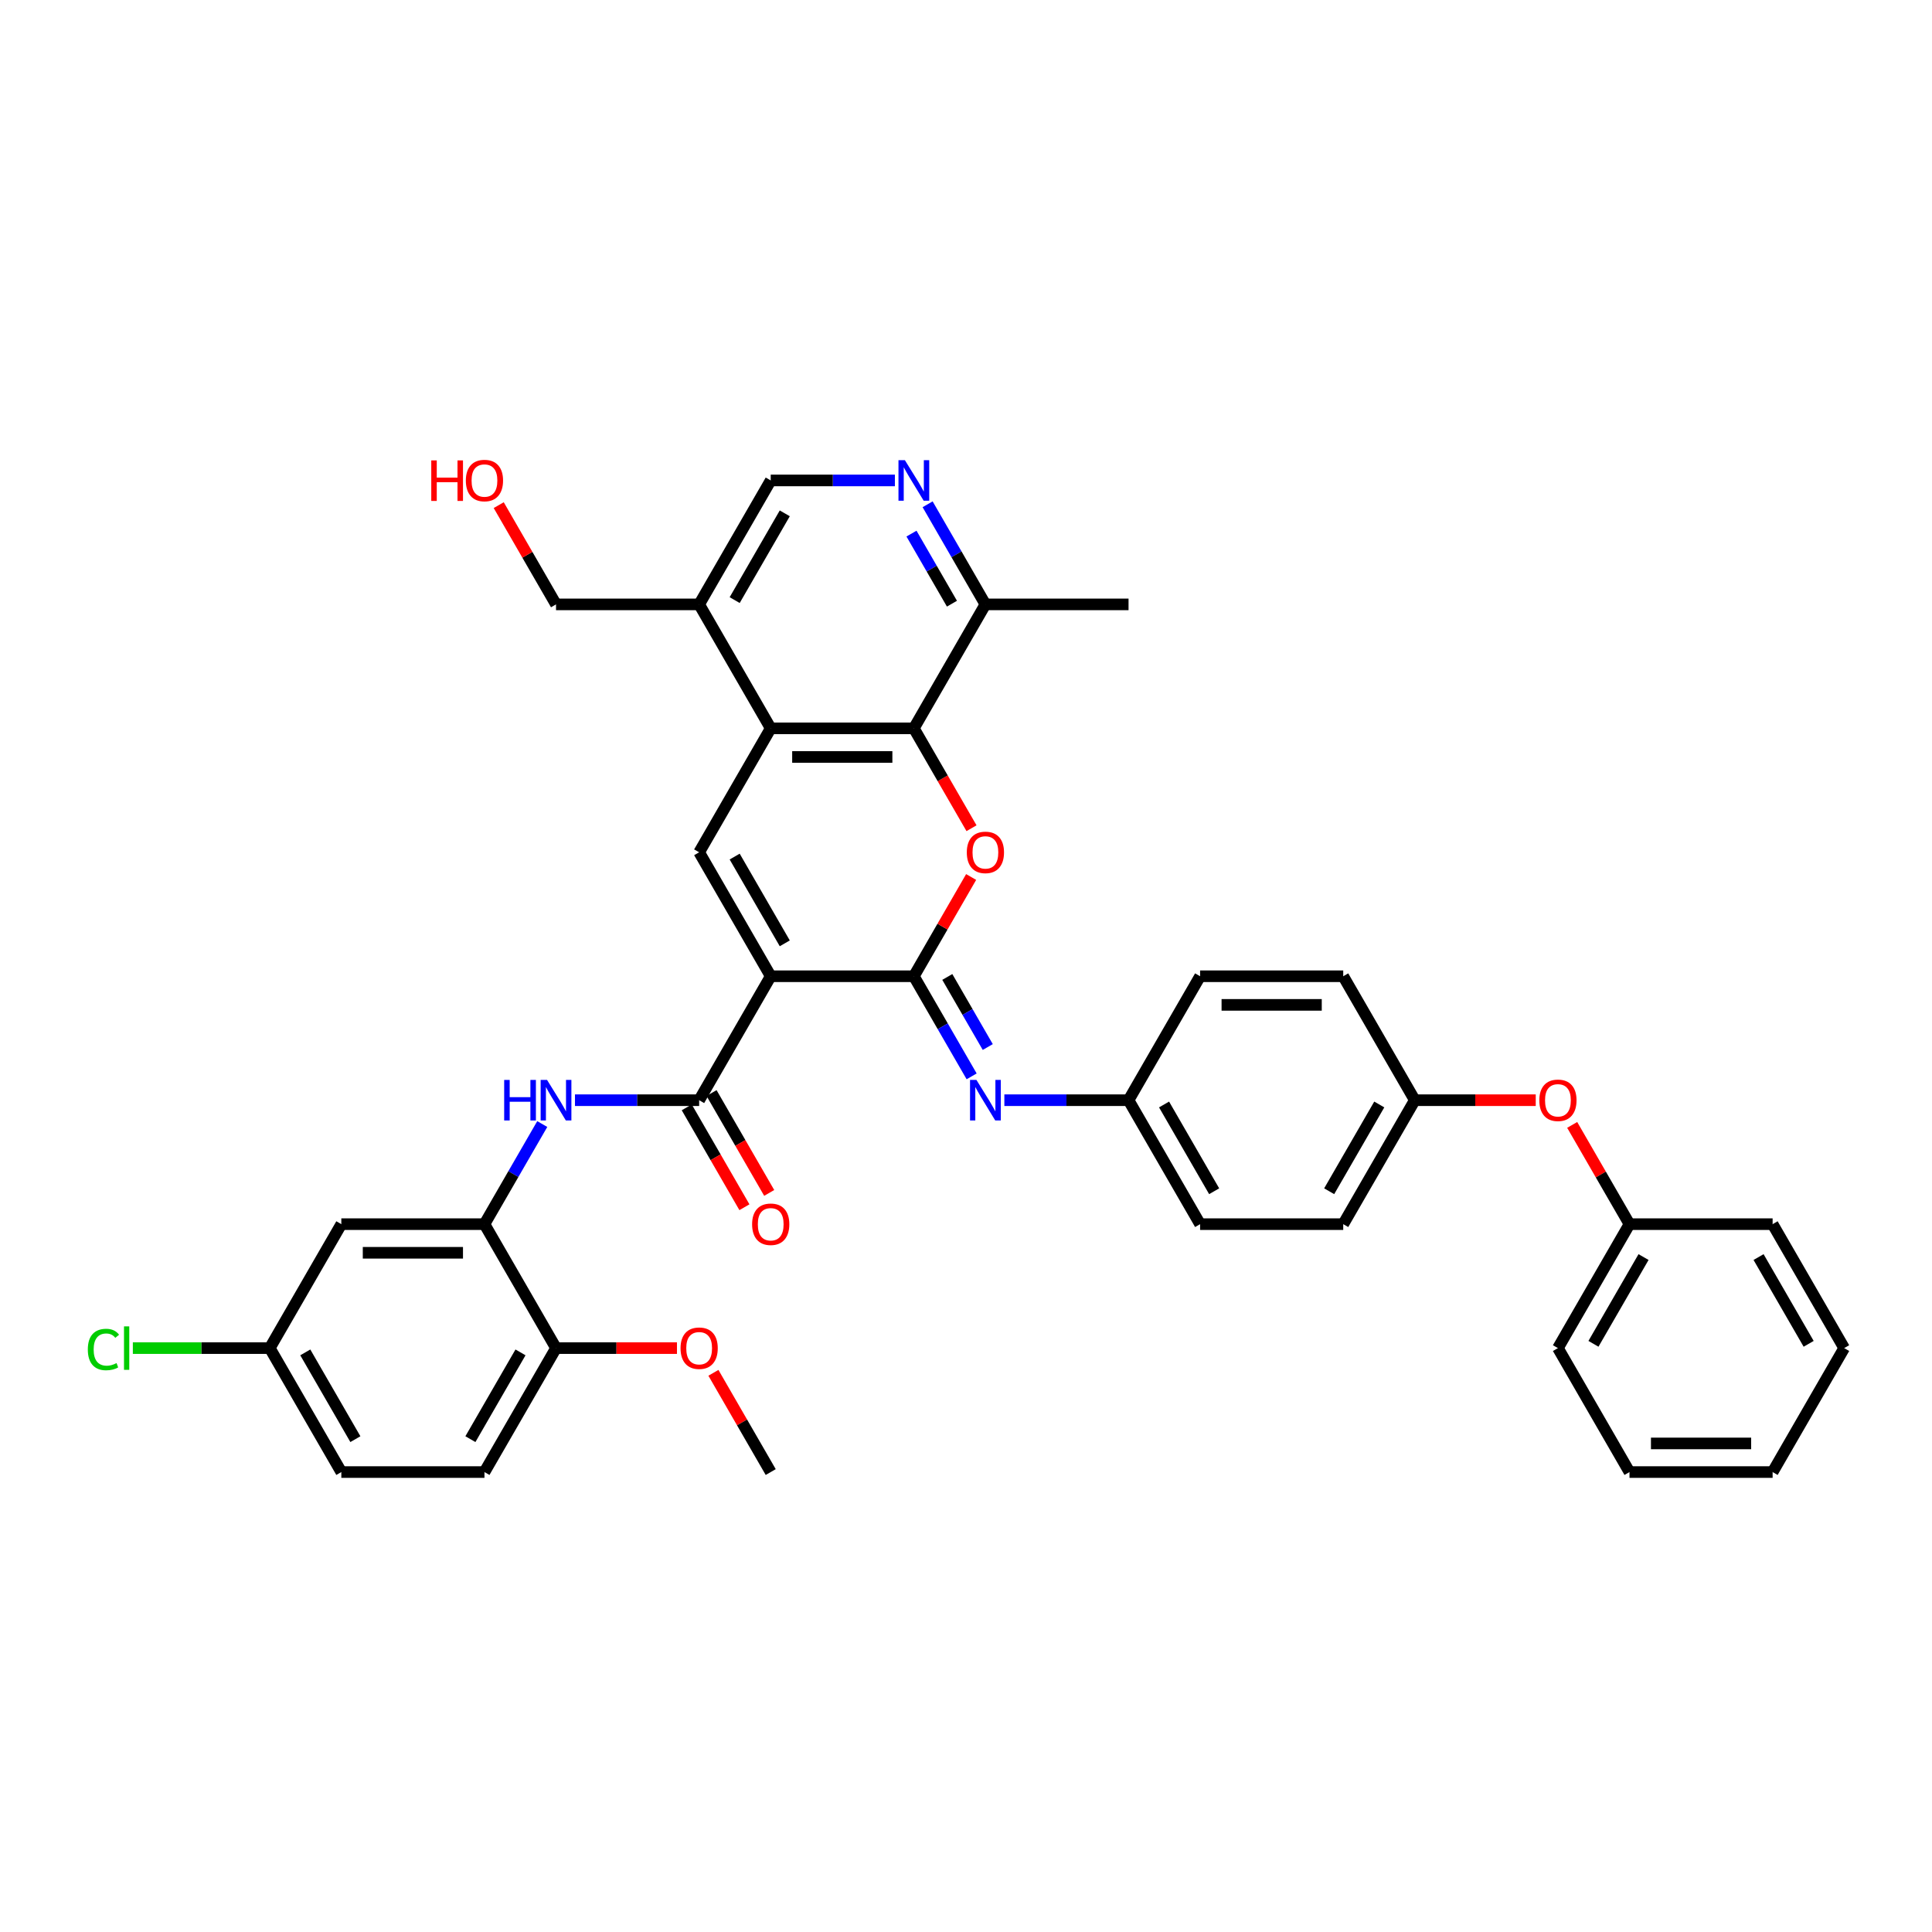 <?xml version='1.0' encoding='iso-8859-1'?>
<svg version='1.1' baseProfile='full'
              xmlns='http://www.w3.org/2000/svg'
                      xmlns:rdkit='http://www.rdkit.org/xml'
                      xmlns:xlink='http://www.w3.org/1999/xlink'
                  xml:space='preserve'
width='1000px' height='1000px' viewBox='0 0 1000 1000'>
<!-- END OF HEADER -->
<rect style='opacity:1.0;fill:#FFFFFF;stroke:none' width='1000' height='1000' x='0' y='0'> </rect>
<path class='bond-0' d='M 398.921,505.304 L 473.004,505.304' style='fill:none;fill-rule:evenodd;stroke:#000000;stroke-width:6px;stroke-linecap:butt;stroke-linejoin:miter;stroke-opacity:1' />
<path class='bond-2' d='M 398.921,505.304 L 361.879,441.146' style='fill:none;fill-rule:evenodd;stroke:#000000;stroke-width:6px;stroke-linecap:butt;stroke-linejoin:miter;stroke-opacity:1' />
<path class='bond-2' d='M 406.196,488.272 L 380.267,443.362' style='fill:none;fill-rule:evenodd;stroke:#000000;stroke-width:6px;stroke-linecap:butt;stroke-linejoin:miter;stroke-opacity:1' />
<path class='bond-3' d='M 398.921,505.304 L 361.879,569.462' style='fill:none;fill-rule:evenodd;stroke:#000000;stroke-width:6px;stroke-linecap:butt;stroke-linejoin:miter;stroke-opacity:1' />
<path class='bond-1' d='M 473.004,505.304 L 487.834,479.619' style='fill:none;fill-rule:evenodd;stroke:#000000;stroke-width:6px;stroke-linecap:butt;stroke-linejoin:miter;stroke-opacity:1' />
<path class='bond-1' d='M 487.834,479.619 L 502.663,453.933' style='fill:none;fill-rule:evenodd;stroke:#FF0000;stroke-width:6px;stroke-linecap:butt;stroke-linejoin:miter;stroke-opacity:1' />
<path class='bond-6' d='M 473.004,505.304 L 487.962,531.212' style='fill:none;fill-rule:evenodd;stroke:#000000;stroke-width:6px;stroke-linecap:butt;stroke-linejoin:miter;stroke-opacity:1' />
<path class='bond-6' d='M 487.962,531.212 L 502.92,557.12' style='fill:none;fill-rule:evenodd;stroke:#0000FF;stroke-width:6px;stroke-linecap:butt;stroke-linejoin:miter;stroke-opacity:1' />
<path class='bond-6' d='M 490.323,505.668 L 500.794,523.804' style='fill:none;fill-rule:evenodd;stroke:#000000;stroke-width:6px;stroke-linecap:butt;stroke-linejoin:miter;stroke-opacity:1' />
<path class='bond-6' d='M 500.794,523.804 L 511.264,541.939' style='fill:none;fill-rule:evenodd;stroke:#0000FF;stroke-width:6px;stroke-linecap:butt;stroke-linejoin:miter;stroke-opacity:1' />
<path class='bond-38' d='M 502.851,428.686 L 487.928,402.837' style='fill:none;fill-rule:evenodd;stroke:#FF0000;stroke-width:6px;stroke-linecap:butt;stroke-linejoin:miter;stroke-opacity:1' />
<path class='bond-38' d='M 487.928,402.837 L 473.004,376.988' style='fill:none;fill-rule:evenodd;stroke:#000000;stroke-width:6px;stroke-linecap:butt;stroke-linejoin:miter;stroke-opacity:1' />
<path class='bond-4' d='M 361.879,441.146 L 398.921,376.988' style='fill:none;fill-rule:evenodd;stroke:#000000;stroke-width:6px;stroke-linecap:butt;stroke-linejoin:miter;stroke-opacity:1' />
<path class='bond-7' d='M 361.879,569.462 L 329.742,569.462' style='fill:none;fill-rule:evenodd;stroke:#000000;stroke-width:6px;stroke-linecap:butt;stroke-linejoin:miter;stroke-opacity:1' />
<path class='bond-7' d='M 329.742,569.462 L 297.604,569.462' style='fill:none;fill-rule:evenodd;stroke:#0000FF;stroke-width:6px;stroke-linecap:butt;stroke-linejoin:miter;stroke-opacity:1' />
<path class='bond-14' d='M 355.463,573.167 L 370.387,599.015' style='fill:none;fill-rule:evenodd;stroke:#000000;stroke-width:6px;stroke-linecap:butt;stroke-linejoin:miter;stroke-opacity:1' />
<path class='bond-14' d='M 370.387,599.015 L 385.311,624.864' style='fill:none;fill-rule:evenodd;stroke:#FF0000;stroke-width:6px;stroke-linecap:butt;stroke-linejoin:miter;stroke-opacity:1' />
<path class='bond-14' d='M 368.295,565.758 L 383.219,591.607' style='fill:none;fill-rule:evenodd;stroke:#000000;stroke-width:6px;stroke-linecap:butt;stroke-linejoin:miter;stroke-opacity:1' />
<path class='bond-14' d='M 383.219,591.607 L 398.142,617.455' style='fill:none;fill-rule:evenodd;stroke:#FF0000;stroke-width:6px;stroke-linecap:butt;stroke-linejoin:miter;stroke-opacity:1' />
<path class='bond-5' d='M 398.921,376.988 L 473.004,376.988' style='fill:none;fill-rule:evenodd;stroke:#000000;stroke-width:6px;stroke-linecap:butt;stroke-linejoin:miter;stroke-opacity:1' />
<path class='bond-5' d='M 410.033,391.805 L 461.892,391.805' style='fill:none;fill-rule:evenodd;stroke:#000000;stroke-width:6px;stroke-linecap:butt;stroke-linejoin:miter;stroke-opacity:1' />
<path class='bond-10' d='M 398.921,376.988 L 361.879,312.83' style='fill:none;fill-rule:evenodd;stroke:#000000;stroke-width:6px;stroke-linecap:butt;stroke-linejoin:miter;stroke-opacity:1' />
<path class='bond-11' d='M 473.004,376.988 L 510.046,312.83' style='fill:none;fill-rule:evenodd;stroke:#000000;stroke-width:6px;stroke-linecap:butt;stroke-linejoin:miter;stroke-opacity:1' />
<path class='bond-16' d='M 519.854,569.462 L 551.992,569.462' style='fill:none;fill-rule:evenodd;stroke:#0000FF;stroke-width:6px;stroke-linecap:butt;stroke-linejoin:miter;stroke-opacity:1' />
<path class='bond-16' d='M 551.992,569.462 L 584.129,569.462' style='fill:none;fill-rule:evenodd;stroke:#000000;stroke-width:6px;stroke-linecap:butt;stroke-linejoin:miter;stroke-opacity:1' />
<path class='bond-8' d='M 280.67,581.805 L 265.712,607.713' style='fill:none;fill-rule:evenodd;stroke:#0000FF;stroke-width:6px;stroke-linecap:butt;stroke-linejoin:miter;stroke-opacity:1' />
<path class='bond-8' d='M 265.712,607.713 L 250.754,633.62' style='fill:none;fill-rule:evenodd;stroke:#000000;stroke-width:6px;stroke-linecap:butt;stroke-linejoin:miter;stroke-opacity:1' />
<path class='bond-12' d='M 250.754,633.62 L 176.671,633.62' style='fill:none;fill-rule:evenodd;stroke:#000000;stroke-width:6px;stroke-linecap:butt;stroke-linejoin:miter;stroke-opacity:1' />
<path class='bond-12' d='M 239.642,648.437 L 187.783,648.437' style='fill:none;fill-rule:evenodd;stroke:#000000;stroke-width:6px;stroke-linecap:butt;stroke-linejoin:miter;stroke-opacity:1' />
<path class='bond-15' d='M 250.754,633.62 L 287.796,697.778' style='fill:none;fill-rule:evenodd;stroke:#000000;stroke-width:6px;stroke-linecap:butt;stroke-linejoin:miter;stroke-opacity:1' />
<path class='bond-9' d='M 463.195,248.672 L 431.058,248.672' style='fill:none;fill-rule:evenodd;stroke:#0000FF;stroke-width:6px;stroke-linecap:butt;stroke-linejoin:miter;stroke-opacity:1' />
<path class='bond-9' d='M 431.058,248.672 L 398.921,248.672' style='fill:none;fill-rule:evenodd;stroke:#000000;stroke-width:6px;stroke-linecap:butt;stroke-linejoin:miter;stroke-opacity:1' />
<path class='bond-39' d='M 480.13,261.015 L 495.088,286.922' style='fill:none;fill-rule:evenodd;stroke:#0000FF;stroke-width:6px;stroke-linecap:butt;stroke-linejoin:miter;stroke-opacity:1' />
<path class='bond-39' d='M 495.088,286.922 L 510.046,312.83' style='fill:none;fill-rule:evenodd;stroke:#000000;stroke-width:6px;stroke-linecap:butt;stroke-linejoin:miter;stroke-opacity:1' />
<path class='bond-39' d='M 471.786,276.195 L 482.256,294.331' style='fill:none;fill-rule:evenodd;stroke:#0000FF;stroke-width:6px;stroke-linecap:butt;stroke-linejoin:miter;stroke-opacity:1' />
<path class='bond-39' d='M 482.256,294.331 L 492.727,312.466' style='fill:none;fill-rule:evenodd;stroke:#000000;stroke-width:6px;stroke-linecap:butt;stroke-linejoin:miter;stroke-opacity:1' />
<path class='bond-13' d='M 361.879,312.83 L 398.921,248.672' style='fill:none;fill-rule:evenodd;stroke:#000000;stroke-width:6px;stroke-linecap:butt;stroke-linejoin:miter;stroke-opacity:1' />
<path class='bond-13' d='M 380.267,310.615 L 406.196,265.704' style='fill:none;fill-rule:evenodd;stroke:#000000;stroke-width:6px;stroke-linecap:butt;stroke-linejoin:miter;stroke-opacity:1' />
<path class='bond-29' d='M 361.879,312.83 L 287.796,312.83' style='fill:none;fill-rule:evenodd;stroke:#000000;stroke-width:6px;stroke-linecap:butt;stroke-linejoin:miter;stroke-opacity:1' />
<path class='bond-31' d='M 510.046,312.83 L 584.129,312.83' style='fill:none;fill-rule:evenodd;stroke:#000000;stroke-width:6px;stroke-linecap:butt;stroke-linejoin:miter;stroke-opacity:1' />
<path class='bond-19' d='M 176.671,633.62 L 139.629,697.778' style='fill:none;fill-rule:evenodd;stroke:#000000;stroke-width:6px;stroke-linecap:butt;stroke-linejoin:miter;stroke-opacity:1' />
<path class='bond-18' d='M 287.796,697.778 L 250.754,761.936' style='fill:none;fill-rule:evenodd;stroke:#000000;stroke-width:6px;stroke-linecap:butt;stroke-linejoin:miter;stroke-opacity:1' />
<path class='bond-18' d='M 269.408,699.994 L 243.479,744.904' style='fill:none;fill-rule:evenodd;stroke:#000000;stroke-width:6px;stroke-linecap:butt;stroke-linejoin:miter;stroke-opacity:1' />
<path class='bond-26' d='M 287.796,697.778 L 319.096,697.778' style='fill:none;fill-rule:evenodd;stroke:#000000;stroke-width:6px;stroke-linecap:butt;stroke-linejoin:miter;stroke-opacity:1' />
<path class='bond-26' d='M 319.096,697.778 L 350.396,697.778' style='fill:none;fill-rule:evenodd;stroke:#FF0000;stroke-width:6px;stroke-linecap:butt;stroke-linejoin:miter;stroke-opacity:1' />
<path class='bond-24' d='M 584.129,569.462 L 621.171,633.62' style='fill:none;fill-rule:evenodd;stroke:#000000;stroke-width:6px;stroke-linecap:butt;stroke-linejoin:miter;stroke-opacity:1' />
<path class='bond-24' d='M 602.517,571.678 L 628.446,616.588' style='fill:none;fill-rule:evenodd;stroke:#000000;stroke-width:6px;stroke-linecap:butt;stroke-linejoin:miter;stroke-opacity:1' />
<path class='bond-25' d='M 584.129,569.462 L 621.171,505.304' style='fill:none;fill-rule:evenodd;stroke:#000000;stroke-width:6px;stroke-linecap:butt;stroke-linejoin:miter;stroke-opacity:1' />
<path class='bond-17' d='M 794.896,569.462 L 763.596,569.462' style='fill:none;fill-rule:evenodd;stroke:#FF0000;stroke-width:6px;stroke-linecap:butt;stroke-linejoin:miter;stroke-opacity:1' />
<path class='bond-17' d='M 763.596,569.462 L 732.296,569.462' style='fill:none;fill-rule:evenodd;stroke:#000000;stroke-width:6px;stroke-linecap:butt;stroke-linejoin:miter;stroke-opacity:1' />
<path class='bond-22' d='M 813.761,582.249 L 828.591,607.935' style='fill:none;fill-rule:evenodd;stroke:#FF0000;stroke-width:6px;stroke-linecap:butt;stroke-linejoin:miter;stroke-opacity:1' />
<path class='bond-22' d='M 828.591,607.935 L 843.421,633.62' style='fill:none;fill-rule:evenodd;stroke:#000000;stroke-width:6px;stroke-linecap:butt;stroke-linejoin:miter;stroke-opacity:1' />
<path class='bond-21' d='M 250.754,761.936 L 176.671,761.936' style='fill:none;fill-rule:evenodd;stroke:#000000;stroke-width:6px;stroke-linecap:butt;stroke-linejoin:miter;stroke-opacity:1' />
<path class='bond-23' d='M 139.629,697.778 L 104.195,697.778' style='fill:none;fill-rule:evenodd;stroke:#000000;stroke-width:6px;stroke-linecap:butt;stroke-linejoin:miter;stroke-opacity:1' />
<path class='bond-23' d='M 104.195,697.778 L 68.761,697.778' style='fill:none;fill-rule:evenodd;stroke:#00CC00;stroke-width:6px;stroke-linecap:butt;stroke-linejoin:miter;stroke-opacity:1' />
<path class='bond-41' d='M 139.629,697.778 L 176.671,761.936' style='fill:none;fill-rule:evenodd;stroke:#000000;stroke-width:6px;stroke-linecap:butt;stroke-linejoin:miter;stroke-opacity:1' />
<path class='bond-41' d='M 158.017,699.994 L 183.946,744.904' style='fill:none;fill-rule:evenodd;stroke:#000000;stroke-width:6px;stroke-linecap:butt;stroke-linejoin:miter;stroke-opacity:1' />
<path class='bond-20' d='M 732.296,569.462 L 695.254,505.304' style='fill:none;fill-rule:evenodd;stroke:#000000;stroke-width:6px;stroke-linecap:butt;stroke-linejoin:miter;stroke-opacity:1' />
<path class='bond-40' d='M 732.296,569.462 L 695.254,633.62' style='fill:none;fill-rule:evenodd;stroke:#000000;stroke-width:6px;stroke-linecap:butt;stroke-linejoin:miter;stroke-opacity:1' />
<path class='bond-40' d='M 713.908,571.678 L 687.979,616.588' style='fill:none;fill-rule:evenodd;stroke:#000000;stroke-width:6px;stroke-linecap:butt;stroke-linejoin:miter;stroke-opacity:1' />
<path class='bond-32' d='M 843.421,633.62 L 806.379,697.778' style='fill:none;fill-rule:evenodd;stroke:#000000;stroke-width:6px;stroke-linecap:butt;stroke-linejoin:miter;stroke-opacity:1' />
<path class='bond-32' d='M 850.696,650.652 L 824.767,695.563' style='fill:none;fill-rule:evenodd;stroke:#000000;stroke-width:6px;stroke-linecap:butt;stroke-linejoin:miter;stroke-opacity:1' />
<path class='bond-33' d='M 843.421,633.62 L 917.504,633.62' style='fill:none;fill-rule:evenodd;stroke:#000000;stroke-width:6px;stroke-linecap:butt;stroke-linejoin:miter;stroke-opacity:1' />
<path class='bond-28' d='M 621.171,633.62 L 695.254,633.62' style='fill:none;fill-rule:evenodd;stroke:#000000;stroke-width:6px;stroke-linecap:butt;stroke-linejoin:miter;stroke-opacity:1' />
<path class='bond-27' d='M 621.171,505.304 L 695.254,505.304' style='fill:none;fill-rule:evenodd;stroke:#000000;stroke-width:6px;stroke-linecap:butt;stroke-linejoin:miter;stroke-opacity:1' />
<path class='bond-27' d='M 632.283,520.121 L 684.141,520.121' style='fill:none;fill-rule:evenodd;stroke:#000000;stroke-width:6px;stroke-linecap:butt;stroke-linejoin:miter;stroke-opacity:1' />
<path class='bond-34' d='M 369.262,710.565 L 384.091,736.251' style='fill:none;fill-rule:evenodd;stroke:#FF0000;stroke-width:6px;stroke-linecap:butt;stroke-linejoin:miter;stroke-opacity:1' />
<path class='bond-34' d='M 384.091,736.251 L 398.921,761.936' style='fill:none;fill-rule:evenodd;stroke:#000000;stroke-width:6px;stroke-linecap:butt;stroke-linejoin:miter;stroke-opacity:1' />
<path class='bond-30' d='M 287.796,312.83 L 272.966,287.145' style='fill:none;fill-rule:evenodd;stroke:#000000;stroke-width:6px;stroke-linecap:butt;stroke-linejoin:miter;stroke-opacity:1' />
<path class='bond-30' d='M 272.966,287.145 L 258.137,261.459' style='fill:none;fill-rule:evenodd;stroke:#FF0000;stroke-width:6px;stroke-linecap:butt;stroke-linejoin:miter;stroke-opacity:1' />
<path class='bond-36' d='M 806.379,697.778 L 843.421,761.936' style='fill:none;fill-rule:evenodd;stroke:#000000;stroke-width:6px;stroke-linecap:butt;stroke-linejoin:miter;stroke-opacity:1' />
<path class='bond-35' d='M 917.504,633.62 L 954.545,697.778' style='fill:none;fill-rule:evenodd;stroke:#000000;stroke-width:6px;stroke-linecap:butt;stroke-linejoin:miter;stroke-opacity:1' />
<path class='bond-35' d='M 910.228,650.652 L 936.158,695.563' style='fill:none;fill-rule:evenodd;stroke:#000000;stroke-width:6px;stroke-linecap:butt;stroke-linejoin:miter;stroke-opacity:1' />
<path class='bond-37' d='M 954.545,697.778 L 917.504,761.936' style='fill:none;fill-rule:evenodd;stroke:#000000;stroke-width:6px;stroke-linecap:butt;stroke-linejoin:miter;stroke-opacity:1' />
<path class='bond-42' d='M 843.421,761.936 L 917.504,761.936' style='fill:none;fill-rule:evenodd;stroke:#000000;stroke-width:6px;stroke-linecap:butt;stroke-linejoin:miter;stroke-opacity:1' />
<path class='bond-42' d='M 854.533,747.12 L 906.391,747.12' style='fill:none;fill-rule:evenodd;stroke:#000000;stroke-width:6px;stroke-linecap:butt;stroke-linejoin:miter;stroke-opacity:1' />
<path  class='atom-2' d='M 500.415 441.206
Q 500.415 436.168, 502.904 433.353
Q 505.393 430.538, 510.046 430.538
Q 514.698 430.538, 517.187 433.353
Q 519.677 436.168, 519.677 441.206
Q 519.677 446.303, 517.158 449.207
Q 514.639 452.081, 510.046 452.081
Q 505.423 452.081, 502.904 449.207
Q 500.415 446.332, 500.415 441.206
M 510.046 449.71
Q 513.246 449.71, 514.965 447.577
Q 516.713 445.414, 516.713 441.206
Q 516.713 437.087, 514.965 435.012
Q 513.246 432.908, 510.046 432.908
Q 506.845 432.908, 505.097 434.983
Q 503.378 437.057, 503.378 441.206
Q 503.378 445.443, 505.097 447.577
Q 506.845 449.71, 510.046 449.71
' fill='#FF0000'/>
<path  class='atom-7' d='M 505.408 558.972
L 512.283 570.085
Q 512.965 571.181, 514.061 573.167
Q 515.157 575.152, 515.217 575.271
L 515.217 558.972
L 518.002 558.972
L 518.002 579.953
L 515.128 579.953
L 507.749 567.803
Q 506.89 566.381, 505.971 564.751
Q 505.082 563.121, 504.815 562.617
L 504.815 579.953
L 502.089 579.953
L 502.089 558.972
L 505.408 558.972
' fill='#0000FF'/>
<path  class='atom-8' d='M 260.963 558.972
L 263.808 558.972
L 263.808 567.892
L 274.535 567.892
L 274.535 558.972
L 277.38 558.972
L 277.38 579.953
L 274.535 579.953
L 274.535 570.262
L 263.808 570.262
L 263.808 579.953
L 260.963 579.953
L 260.963 558.972
' fill='#0000FF'/>
<path  class='atom-8' d='M 283.158 558.972
L 290.033 570.085
Q 290.715 571.181, 291.811 573.167
Q 292.908 575.152, 292.967 575.271
L 292.967 558.972
L 295.752 558.972
L 295.752 579.953
L 292.878 579.953
L 285.499 567.803
Q 284.64 566.381, 283.721 564.751
Q 282.832 563.121, 282.566 562.617
L 282.566 579.953
L 279.839 579.953
L 279.839 558.972
L 283.158 558.972
' fill='#0000FF'/>
<path  class='atom-10' d='M 468.366 238.182
L 475.241 249.295
Q 475.923 250.391, 477.019 252.376
Q 478.116 254.362, 478.175 254.48
L 478.175 238.182
L 480.961 238.182
L 480.961 259.163
L 478.086 259.163
L 470.707 247.013
Q 469.848 245.59, 468.929 243.961
Q 468.04 242.331, 467.774 241.827
L 467.774 259.163
L 465.048 259.163
L 465.048 238.182
L 468.366 238.182
' fill='#0000FF'/>
<path  class='atom-15' d='M 389.29 633.68
Q 389.29 628.642, 391.779 625.827
Q 394.268 623.012, 398.921 623.012
Q 403.573 623.012, 406.062 625.827
Q 408.552 628.642, 408.552 633.68
Q 408.552 638.777, 406.033 641.681
Q 403.514 644.555, 398.921 644.555
Q 394.298 644.555, 391.779 641.681
Q 389.29 638.806, 389.29 633.68
M 398.921 642.184
Q 402.121 642.184, 403.84 640.051
Q 405.588 637.888, 405.588 633.68
Q 405.588 629.561, 403.84 627.486
Q 402.121 625.382, 398.921 625.382
Q 395.72 625.382, 393.972 627.457
Q 392.253 629.531, 392.253 633.68
Q 392.253 637.917, 393.972 640.051
Q 395.72 642.184, 398.921 642.184
' fill='#FF0000'/>
<path  class='atom-18' d='M 796.748 569.522
Q 796.748 564.484, 799.237 561.669
Q 801.726 558.854, 806.379 558.854
Q 811.031 558.854, 813.52 561.669
Q 816.01 564.484, 816.01 569.522
Q 816.01 574.619, 813.491 577.523
Q 810.972 580.397, 806.379 580.397
Q 801.756 580.397, 799.237 577.523
Q 796.748 574.648, 796.748 569.522
M 806.379 578.026
Q 809.579 578.026, 811.298 575.893
Q 813.046 573.73, 813.046 569.522
Q 813.046 565.403, 811.298 563.328
Q 809.579 561.224, 806.379 561.224
Q 803.178 561.224, 801.43 563.299
Q 799.711 565.373, 799.711 569.522
Q 799.711 573.759, 801.43 575.893
Q 803.178 578.026, 806.379 578.026
' fill='#FF0000'/>
<path  class='atom-24' d='M 45.455 698.504
Q 45.455 693.289, 47.885 690.563
Q 50.344 687.807, 54.996 687.807
Q 59.323 687.807, 61.634 690.859
L 59.678 692.459
Q 57.989 690.237, 54.996 690.237
Q 51.826 690.237, 50.137 692.37
Q 48.477 694.474, 48.477 698.504
Q 48.477 702.653, 50.196 704.787
Q 51.944 706.92, 55.322 706.92
Q 57.634 706.92, 60.331 705.528
L 61.16 707.75
Q 60.064 708.461, 58.404 708.876
Q 56.745 709.291, 54.908 709.291
Q 50.344 709.291, 47.885 706.505
Q 45.455 703.72, 45.455 698.504
' fill='#00CC00'/>
<path  class='atom-24' d='M 64.183 686.533
L 66.909 686.533
L 66.909 709.024
L 64.183 709.024
L 64.183 686.533
' fill='#00CC00'/>
<path  class='atom-27' d='M 352.248 697.838
Q 352.248 692.8, 354.737 689.985
Q 357.227 687.17, 361.879 687.17
Q 366.532 687.17, 369.021 689.985
Q 371.51 692.8, 371.51 697.838
Q 371.51 702.935, 368.991 705.839
Q 366.472 708.713, 361.879 708.713
Q 357.256 708.713, 354.737 705.839
Q 352.248 702.964, 352.248 697.838
M 361.879 706.342
Q 365.08 706.342, 366.798 704.209
Q 368.547 702.046, 368.547 697.838
Q 368.547 693.719, 366.798 691.644
Q 365.08 689.54, 361.879 689.54
Q 358.679 689.54, 356.93 691.615
Q 355.212 693.689, 355.212 697.838
Q 355.212 702.075, 356.93 704.209
Q 358.679 706.342, 361.879 706.342
' fill='#FF0000'/>
<path  class='atom-31' d='M 223.225 238.301
L 226.07 238.301
L 226.07 247.22
L 236.797 247.22
L 236.797 238.301
L 239.642 238.301
L 239.642 259.281
L 236.797 259.281
L 236.797 249.591
L 226.07 249.591
L 226.07 259.281
L 223.225 259.281
L 223.225 238.301
' fill='#FF0000'/>
<path  class='atom-31' d='M 241.123 248.732
Q 241.123 243.694, 243.613 240.879
Q 246.102 238.064, 250.754 238.064
Q 255.407 238.064, 257.896 240.879
Q 260.385 243.694, 260.385 248.732
Q 260.385 253.829, 257.866 256.733
Q 255.347 259.607, 250.754 259.607
Q 246.131 259.607, 243.613 256.733
Q 241.123 253.858, 241.123 248.732
M 250.754 257.236
Q 253.955 257.236, 255.673 255.103
Q 257.422 252.94, 257.422 248.732
Q 257.422 244.613, 255.673 242.538
Q 253.955 240.434, 250.754 240.434
Q 247.554 240.434, 245.805 242.509
Q 244.087 244.583, 244.087 248.732
Q 244.087 252.969, 245.805 255.103
Q 247.554 257.236, 250.754 257.236
' fill='#FF0000'/>
</svg>
